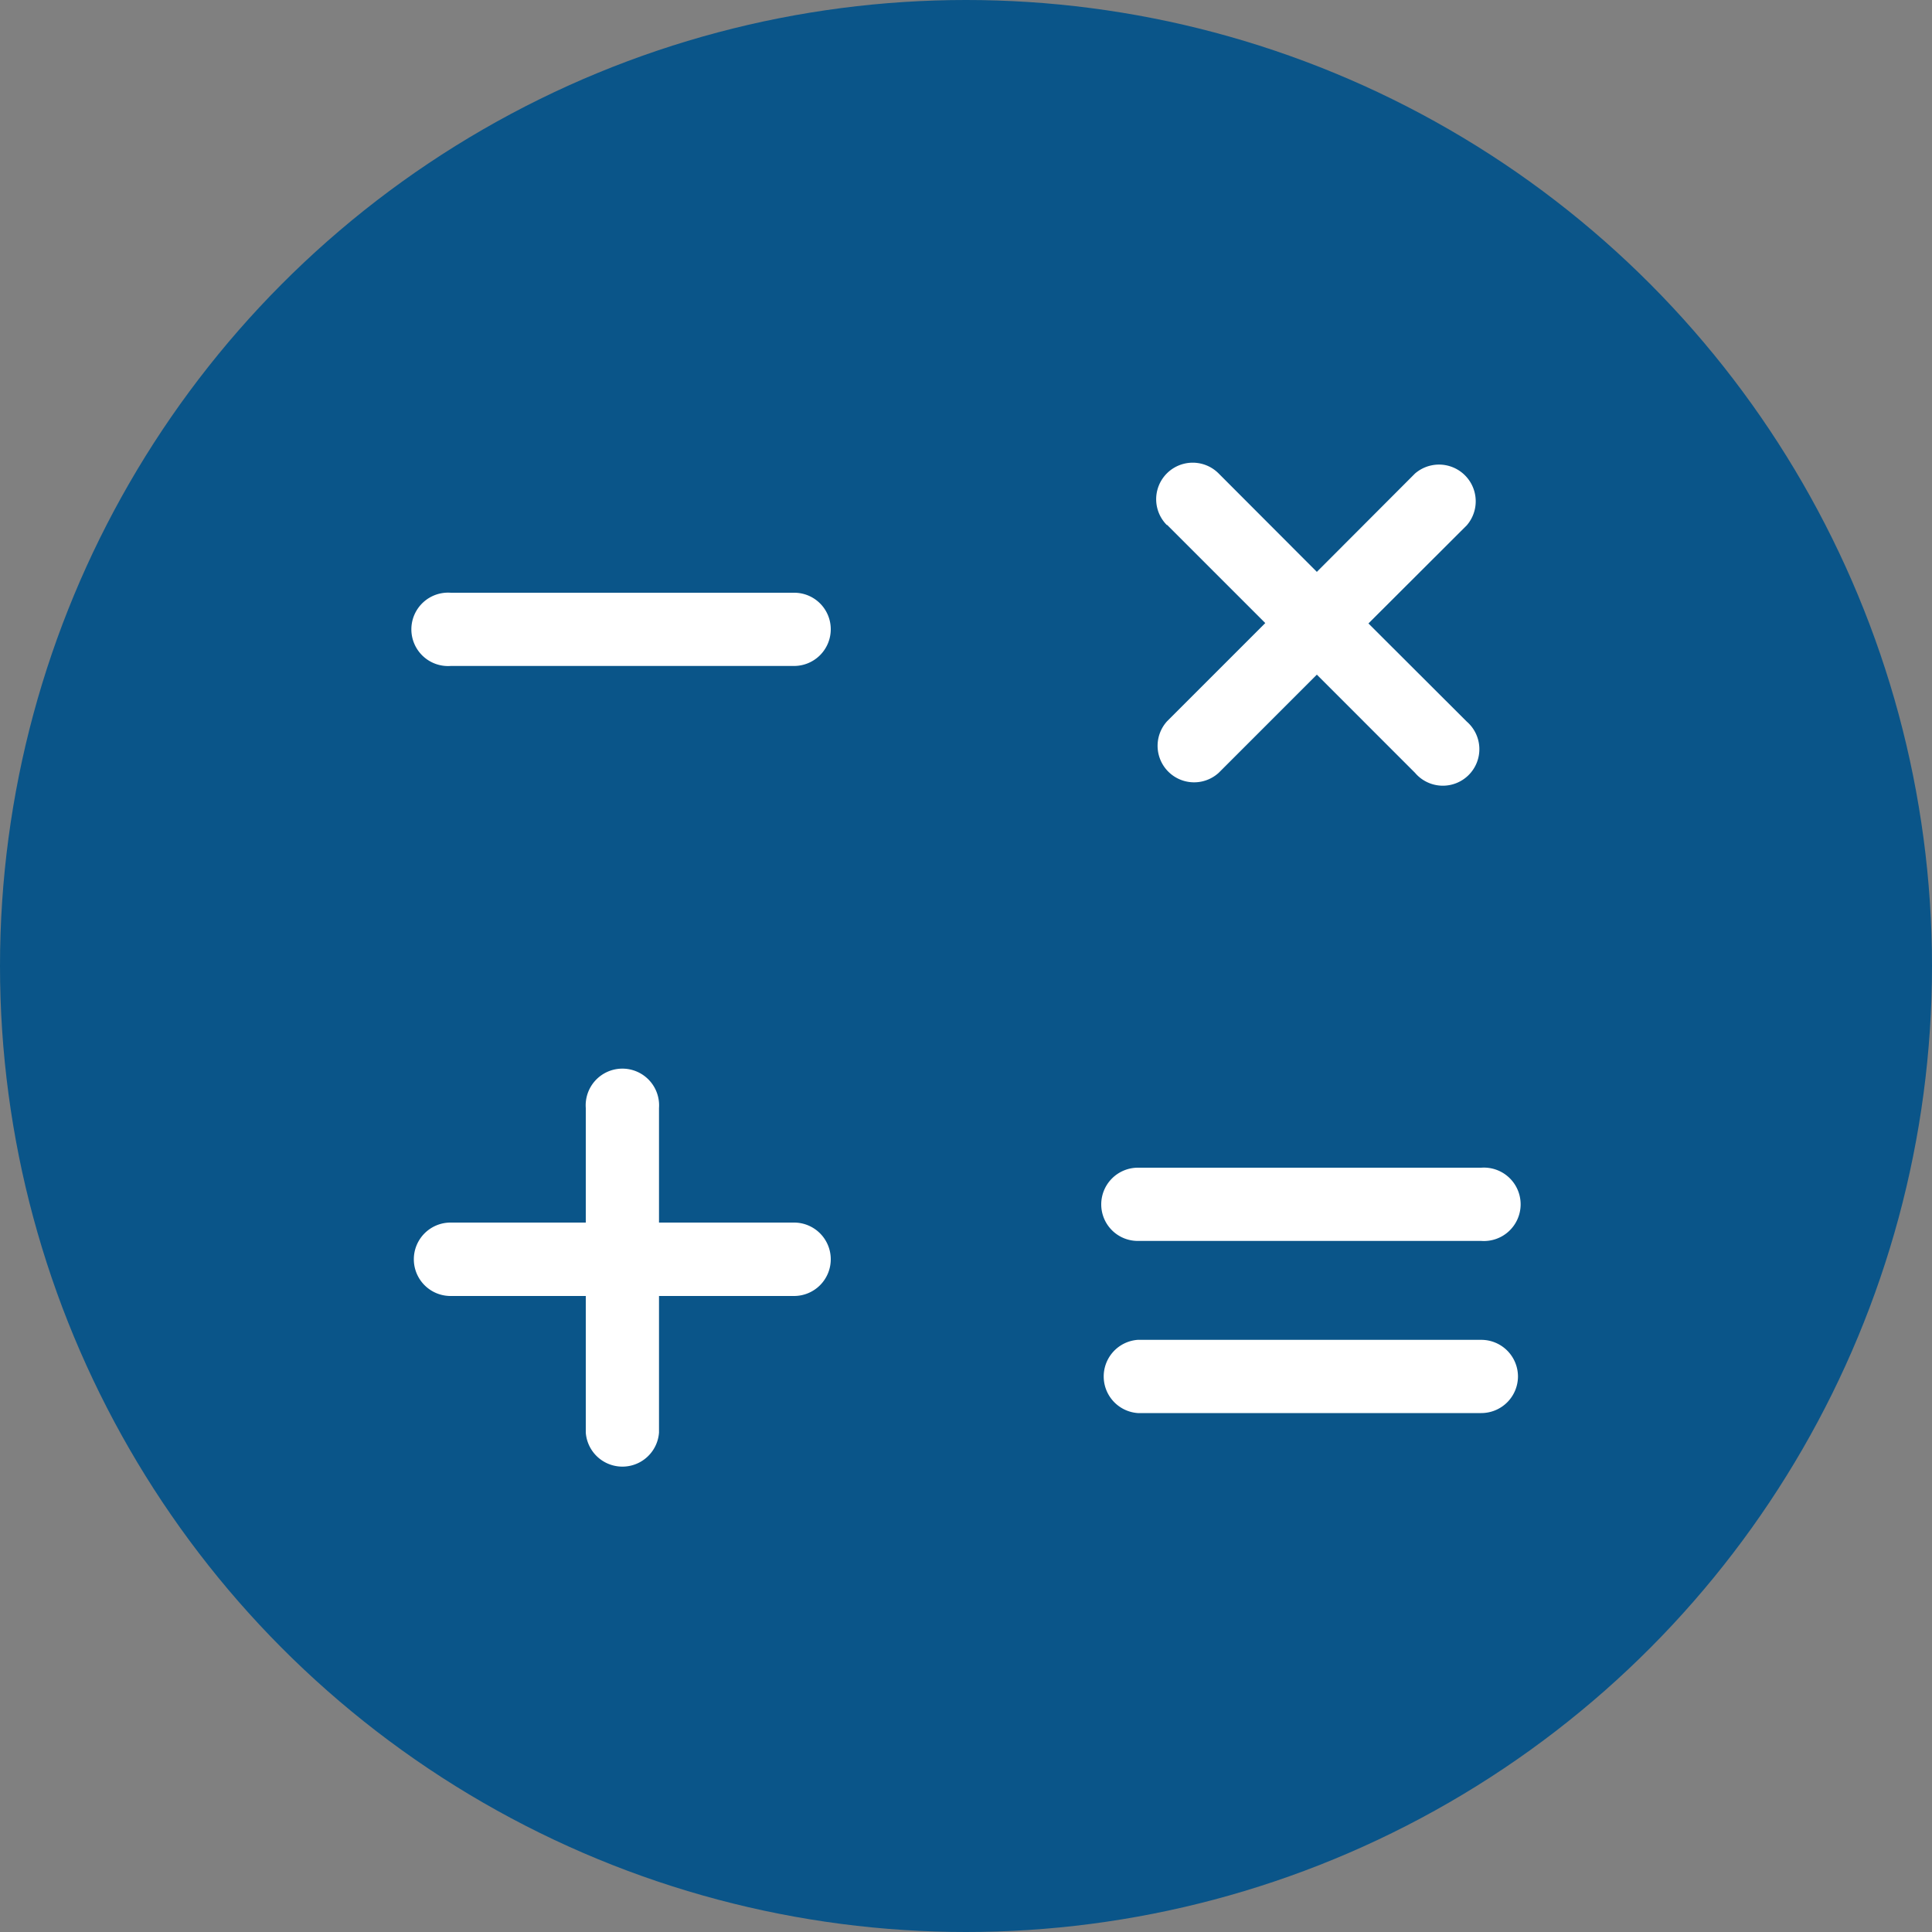 <svg viewBox="0 0 100 100" xmlns="http://www.w3.org/2000/svg"><rect x="0" y="0" width="100" height="100" fill="#808080" stroke="none"/><circle cx="50" cy="50" fill="#0a5589" r="50"/><g fill="#fff"><path d="m43 65.18a1.9 1.9 0 0 1 -1.89 1.9h-7v7.07a1.9 1.9 0 0 1 -3.79 0v-7.07h-7a1.9 1.9 0 0 1 0-3.8h7v-5.93a1.9 1.9 0 1 1 3.79 0v5.93h7a1.9 1.9 0 0 1 1.89 1.9z"/><path d="m43 32.57a1.9 1.9 0 0 1 -1.89 1.9h-17.78a1.9 1.9 0 1 1 0-3.79h17.78a1.89 1.89 0 0 1 1.89 1.89z"/><path d="m60.39 27.17a1.89 1.89 0 0 1 2.69-2.66l5.08 5.09 5.08-5.09a1.9 1.9 0 0 1 2.68 2.68l-5.09 5.08 5.09 5.08a1.89 1.89 0 1 1 -2.68 2.65l-5.08-5.08-5.08 5.08a1.89 1.89 0 0 1 -2.67-2.67l5.08-5.08-5.08-5.08z"/><path d="m78.57 71.25a1.9 1.9 0 0 1 -1.9 1.89h-17.78a1.9 1.9 0 0 1 0-3.79h17.78a1.9 1.9 0 0 1 1.9 1.9z"/><path d="m57 62.34a1.9 1.9 0 0 1 1.89-1.9h17.78a1.9 1.9 0 1 1 0 3.79h-17.78a1.89 1.89 0 0 1 -1.89-1.89z"/></g></svg>